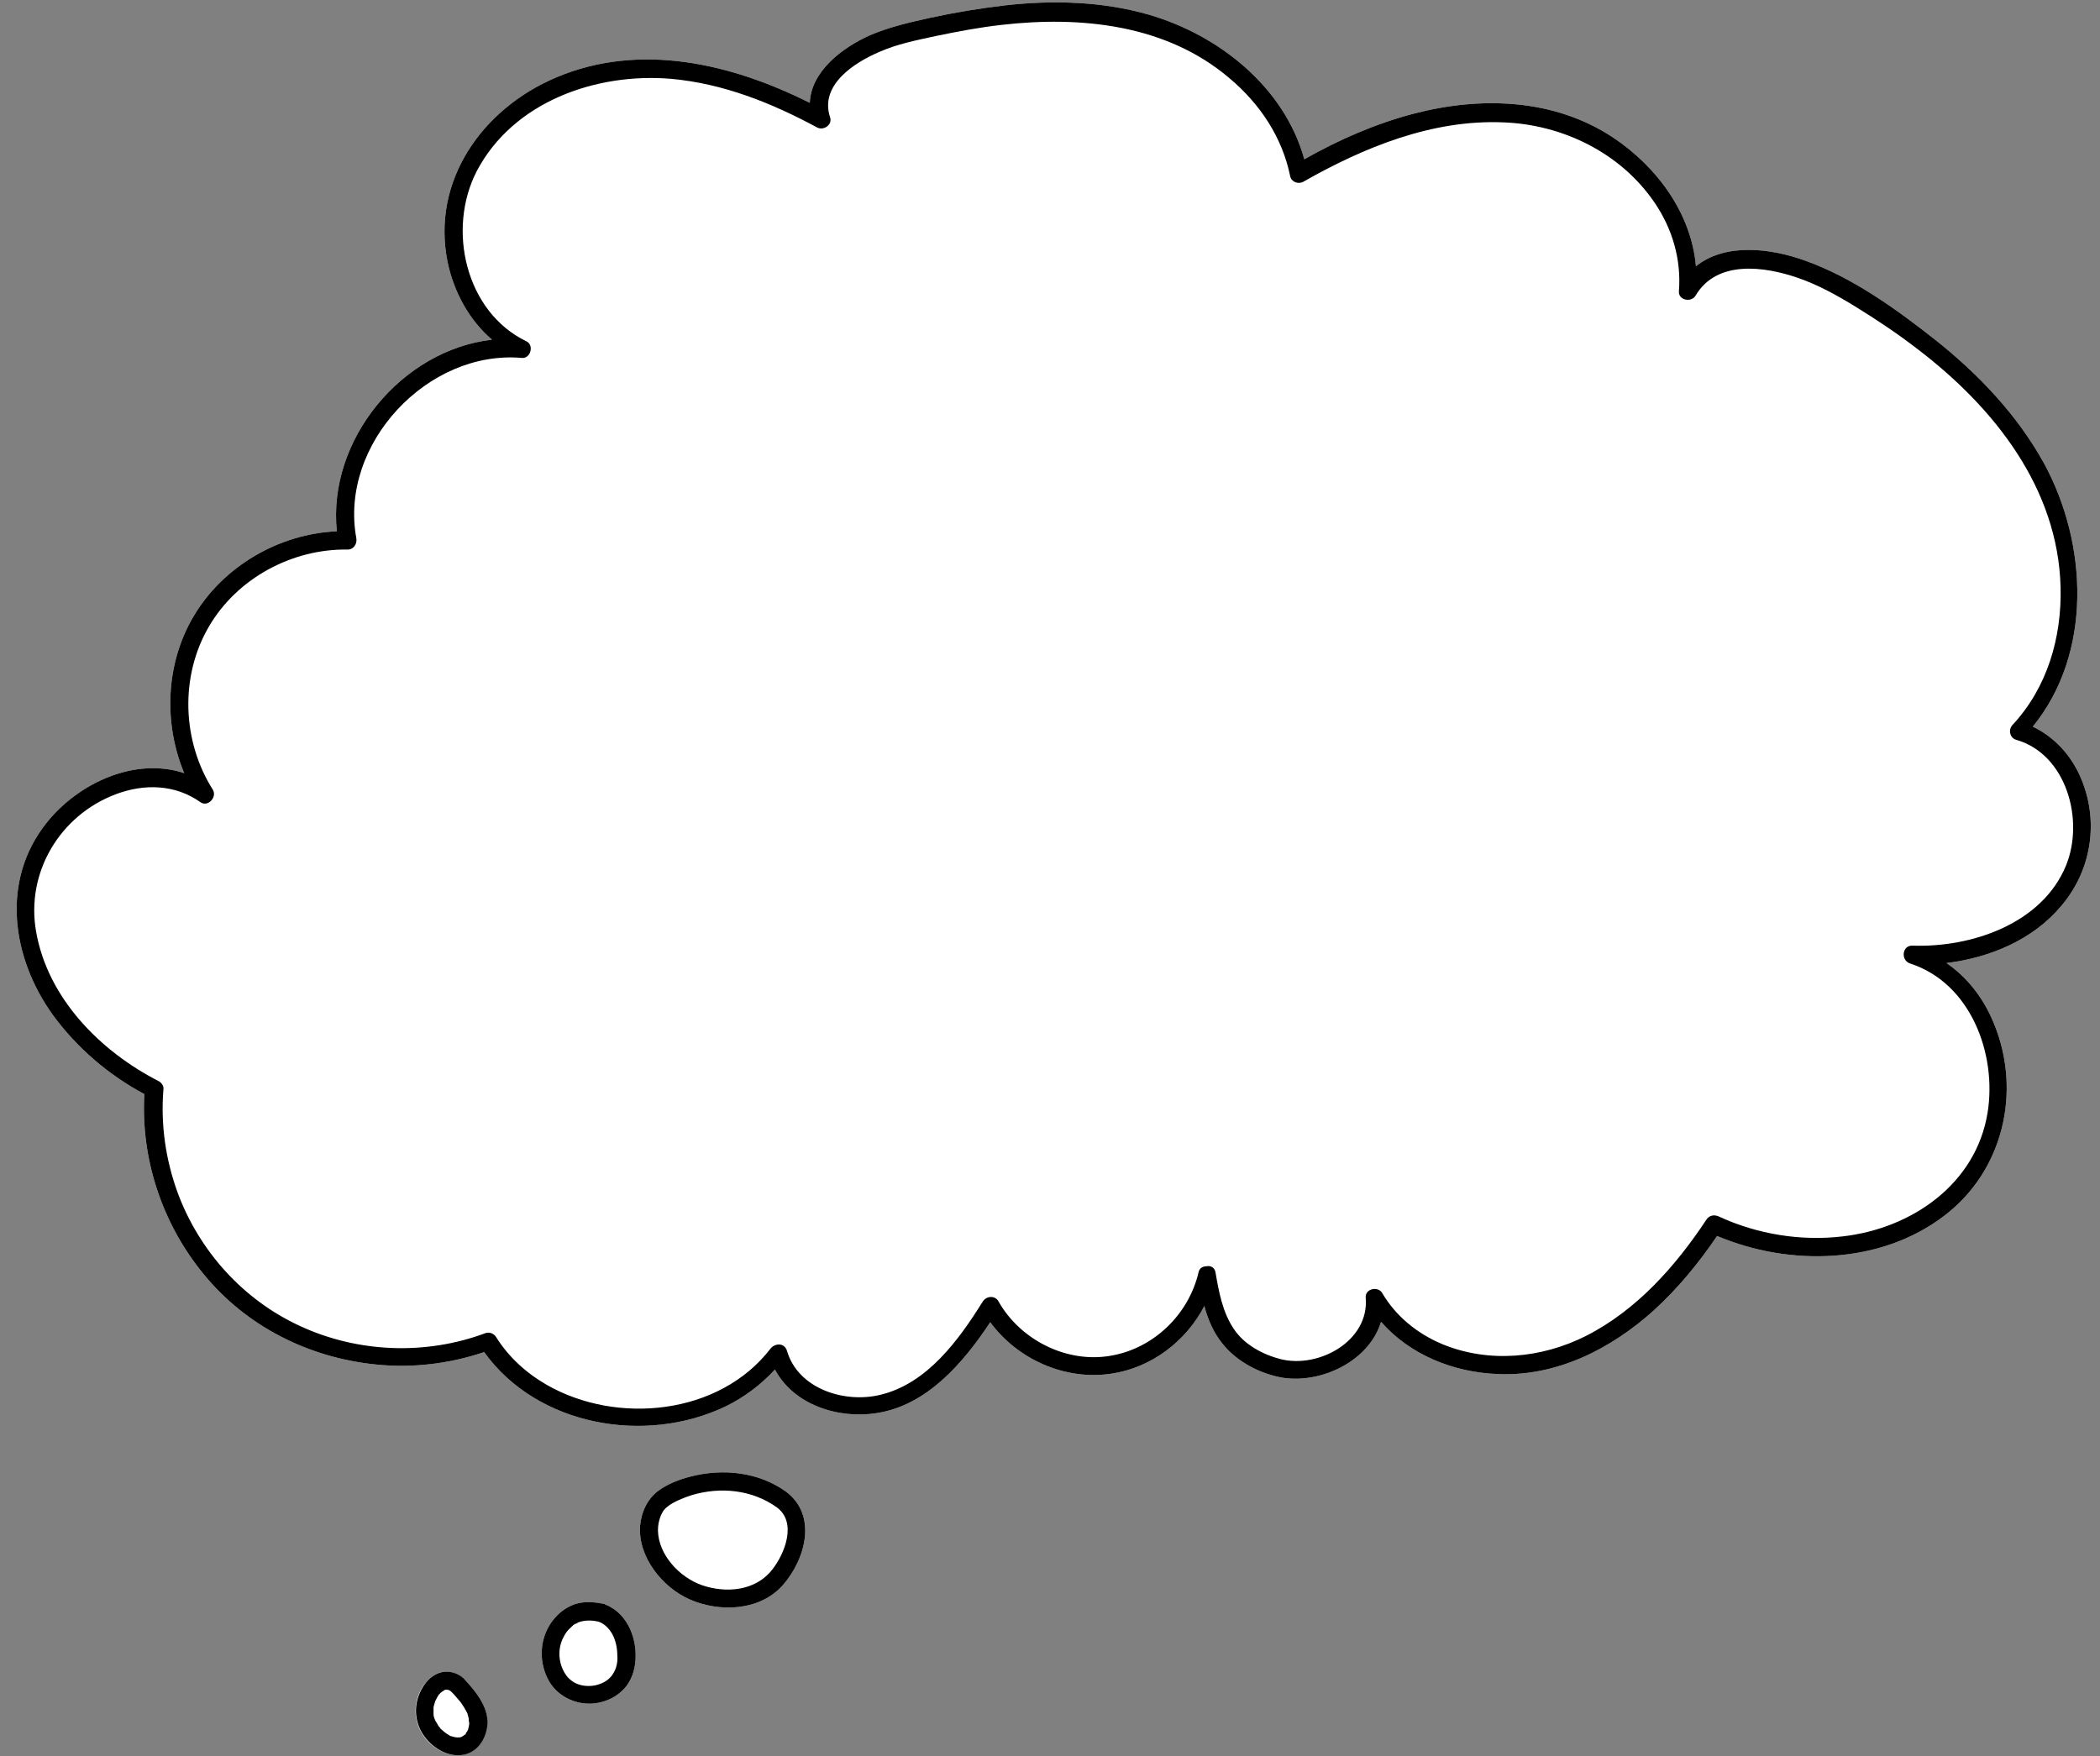 <?xml version="1.0" encoding="UTF-8"?>
<!DOCTYPE svg PUBLIC '-//W3C//DTD SVG 1.0//EN'
          'http://www.w3.org/TR/2001/REC-SVG-20010904/DTD/svg10.dtd'>
<svg height="423.4" preserveAspectRatio="xMidYMid meet" version="1.0" viewBox="-4.0 -0.8 506.2 423.4" width="506.2" xmlns="http://www.w3.org/2000/svg" xmlns:xlink="http://www.w3.org/1999/xlink" zoomAndPan="magnify"
><rect x="-4.0" y="-0.8" width="506.2" height="423.4" fill="#808080" stroke="none"/><g id="change1_1"
  ><path d="M107.7,403.8c2.8,3,6,6.6,5.7,11.1c-0.3,3.8-2.7,7.3-6.7,7.5c-3.8,0.2-7.6-2.5-9.3-5.8 c-1.8-3.4-1.6-7.3,0.4-10.6c1-1.5,2.4-2.9,4.1-3.5c1.8-0.6,3.8-0.1,5.3,1c0,0,0,0,0,0C107.4,403.6,107.6,403.7,107.7,403.8z M142,386.1c-0.2-0.1-0.3-0.2-0.5-0.2c-0.1,0-0.3-0.1-0.5-0.1c-2.2-0.4-4.4-0.5-6.5,0.2c-2.2,0.8-4,2.2-5.4,4.1 c-2.9,3.9-3.3,9.2-1.2,13.6c2,4.3,6.7,6.7,11.4,6.2c2.4-0.3,4.6-1.2,6.4-2.8c2-1.7,3.1-4.3,3.4-6.8 C149.8,394.8,147.5,388.3,142,386.1z M185.4,358.8c-6.6-4.7-15.1-5.6-22.9-3.6c-2.8,0.7-5.6,1.8-7.9,3.5c-2.6,2-4,5.1-4.3,8.3 c-0.6,7.6,5.4,15,12.1,17.9c7.2,3.1,16.8,2.7,22.3-3.5C190.2,375.1,193.1,364.5,185.4,358.8z M496.7,184.9 c-2.4-4.6-6.1-8.3-10.7-10.5c14.4-17.7,13.3-44,2.7-63.5c-6.4-11.6-15.7-21.4-26-29.6c-9.5-7.5-20-15.1-31.4-19.2 c-8.5-3.1-19.4-4.4-26.5,1.3c-1.1-12.7-9.3-23.9-19.9-31c-14.3-9.5-32-10-48.1-5.8c-9.2,2.4-18.1,6.3-26.4,11 c-4.8-17.4-20.6-30-37.6-34.9c-11.2-3.2-23.1-3.5-34.6-2.2c-6,0.7-12,1.7-18,3c-5,1.1-9.8,2.2-14.5,4.2c-6.7,3-14.2,8.7-14.5,16.3 c-18.9-9.5-41-14.7-61.2-6.1c-17.7,7.5-30.1,24.9-26.1,44.5c1.5,7.2,5.2,14,10.7,18.7c-21.8,2.5-39.7,24.2-37.4,46.2 c-14,0.6-27.5,8.5-34.6,20.6c-6.7,11.4-7.2,25.7-2.2,37.7c-11.8-3.9-25.4,2.3-33.1,11.9C-4,211.6-1.1,230.3,8.8,244 c5.8,7.9,13.4,14.4,22,19c-0.9,15.6,4.3,31.2,14.2,43.3c10.3,12.7,25.5,20.3,41.7,21.9c8.8,0.9,17.7-0.2,26-3 c12.8,17.8,38.8,22.4,58.2,13.1c4.5-2.2,8.5-5.2,11.9-8.9c4.5,8.5,15.2,12,24.6,10.5c12.1-1.9,20.8-12.1,27.3-21.9 c6.6,9,18.1,14.1,29.2,12.4c9.6-1.4,18-7.8,22.4-16.3c0.9,3.3,2.2,6.4,4.4,9.1c3.5,4.4,9.2,7.3,14.6,8.2c9.5,1.4,20.8-4.2,23.6-13.5 c7,8,17.5,12.2,28.2,12.6c14.2,0.6,27.3-6.1,37.6-15.4c5.8-5.3,10.8-11.4,15.2-17.9c17.5,7.4,39.4,6.9,54.8-4.9 c14.2-10.8,18.7-30,11.9-46.4c-2.4-5.9-6.3-11-11.4-14.5c10.5-1.3,20.8-5.6,27.6-13.7C500.7,208.5,502.2,195.6,496.7,184.9z" fill="#FFF"
  /></g
  ><g id="change2_1"
  ><path d="M496.7,184.9c-2.4-4.6-6.1-8.3-10.7-10.5c14.4-17.7,13.3-44,2.7-63.5c-6.4-11.6-15.7-21.4-26-29.6 c-9.5-7.5-20-15.1-31.4-19.2c-8.5-3.1-19.4-4.4-26.5,1.3c-1.1-12.7-9.3-23.9-19.9-31c-14.3-9.5-32-10-48.1-5.8 c-9.2,2.4-18.1,6.3-26.4,11c-4.8-17.4-20.6-30-37.6-34.9c-11.2-3.2-23.1-3.5-34.6-2.2c-6,0.7-12,1.7-18,3c-5,1.1-9.8,2.2-14.5,4.2 c-6.7,3-14.2,8.7-14.5,16.3c-18.9-9.5-41-14.7-61.2-6.1c-17.7,7.5-30.1,24.9-26.1,44.5c1.5,7.2,5.2,14,10.7,18.7 c-21.8,2.5-39.7,24.2-37.4,46.2c-14,0.6-27.5,8.5-34.6,20.6c-6.7,11.4-7.2,25.7-2.2,37.7c-11.8-3.9-25.4,2.3-33.1,11.9 C-4,211.6-1.1,230.3,8.8,244c5.8,7.9,13.4,14.4,22,19c-0.9,15.6,4.3,31.2,14.2,43.3c10.3,12.7,25.5,20.3,41.7,21.9 c8.8,0.9,17.7-0.2,26-3c12.8,17.8,38.8,22.4,58.2,13.1c4.5-2.2,8.5-5.2,11.9-8.9c4.5,8.5,15.2,12,24.6,10.5 c12.1-1.9,20.8-12.1,27.3-21.9c6.6,9,18.1,14.1,29.2,12.4c9.6-1.4,18-7.8,22.4-16.3c0.9,3.3,2.2,6.4,4.4,9.1 c3.5,4.4,9.2,7.3,14.6,8.2c9.5,1.4,20.8-4.2,23.6-13.5c7,8,17.5,12.2,28.2,12.6c14.2,0.6,27.3-6.1,37.6-15.4 c5.8-5.3,10.8-11.4,15.2-17.9c17.5,7.4,39.4,6.9,54.8-4.9c14.2-10.8,18.7-30,11.9-46.4c-2.4-5.9-6.3-11-11.4-14.5 c10.5-1.3,20.8-5.6,27.6-13.7C500.7,208.5,502.2,195.6,496.7,184.9z M494,207.9c-5.8,14.1-22.9,19.8-37,19.3 c-2.5-0.1-2.9,3.5-0.6,4.3c14.6,4.7,21,21.8,18.7,36c-2.8,17.2-18.3,27.9-34.9,29.8c-10.1,1.2-20.6-0.5-29.9-4.8 c-1.1-0.5-2.3-0.3-3,0.8c-7.4,11.2-16.8,21.8-29,28c-10.7,5.4-23.4,6.6-34.6,2c-6-2.5-11.2-6.7-14.5-12.3c-1-1.8-4.2-1.1-4,1.1 c0.9,10.4-11.3,17.1-20.5,14.8c-4.3-1.1-8.8-3.5-11.3-7.3c-2.7-4-3.6-8.9-4.4-13.6c-0.2-1.2-1.2-1.7-2.1-1.5c-0.9,0-1.8,0.4-2,1.5 c-2.4,10.2-10.9,18.4-21.3,20.1c-10.6,1.8-21.7-3.9-26.9-13.1c-0.8-1.5-2.9-1.4-3.8,0c-5.8,9.3-13.4,19.8-24.7,22.5 c-8.6,2.1-19.8-1.4-22.5-10.6c-0.6-2-2.9-1.9-4-0.5c-12.3,16-37,18.4-53.9,8.7c-4.9-2.8-9.2-6.7-12.2-11.5c-0.5-0.8-1.5-1.3-2.5-1 c-14.4,5.4-30.8,4.8-44.8-1.7c-13.7-6.3-24.3-18.1-29.5-32.2c-2.9-8-4.1-16.4-3.4-24.9c0.1-0.7-0.4-1.5-1.1-1.9 c-14.1-7.2-26.8-20-29.6-36.1c-2.5-14.2,5.7-28,19.2-33.1c6.9-2.6,14.3-2.4,20.4,1.9c1.8,1.3,4.1-1.2,3-3c-7.4-11.7-8-27.3-0.9-39.4 c6.8-11.6,20-18.7,33.4-18.5c1.5,0,2.3-1.4,2.1-2.7c-4.2-22.7,17.2-45.5,39.9-43.5c2.1,0.2,3-3.1,1.1-4c-14.7-7.1-19.2-27-12-41 c8.8-16.8,28.8-23.8,46.8-22.3c12.5,1.1,24.3,5.8,35.2,11.7c1.6,0.9,3.8-0.6,3.2-2.4c-2.6-7.8,5.8-13.2,11.9-15.8 c4.3-1.9,8.9-2.8,13.5-3.8c5.3-1.1,10.6-2.1,15.9-2.7c19.2-2.2,39.7-0.1,54.9,12.8c7.4,6.2,12.8,14.3,14.7,23.7c0.3,1.4,2,2,3.2,1.3 c14.6-8.3,31-15,48.1-14.3c14.3,0.5,28.3,7.3,36.5,19.3c4.3,6.3,6.5,13.7,5.9,21.4c-0.2,2.2,3,2.8,4,1.1c5.1-8.7,16.6-7.1,24.7-4.3 c4.9,1.7,9.4,4.2,13.8,6.9c5.2,3.2,10.3,6.6,15.2,10.4c18.3,14,33.7,33.4,34.3,57.3c0.3,12.1-3.2,24.2-11.6,33.2 c-1.1,1.2-0.6,3.2,1,3.6C494.1,181.1,498.5,196.9,494,207.9z M185.4,358.8c-6.6-4.7-15.1-5.6-22.9-3.6c-2.8,0.7-5.6,1.8-7.9,3.5 c-2.6,2-4,5.1-4.3,8.3c-0.6,7.6,5.4,15,12.1,17.9c7.2,3.1,16.8,2.7,22.3-3.5C190.2,375.1,193.1,364.5,185.4,358.8z M182.1,377.7 c-4,5.1-11.1,5.7-16.9,3.7c-5.4-1.9-10.5-7.3-10.6-13.2c0-1.2,0.2-2.4,0.7-3.6c0.6-1.3,0.8-1.5,1.8-2.3c1.3-1,3.7-2,5.6-2.6 c7-2.1,14.6-1.3,20.5,2.9C188.2,366.2,185.2,373.8,182.1,377.7z M142,386.1c-0.2-0.1-0.3-0.2-0.5-0.2c-0.1,0-0.3-0.1-0.5-0.1 c-2.2-0.4-4.4-0.5-6.5,0.2c-2.2,0.8-4,2.2-5.4,4.1c-2.9,3.9-3.3,9.2-1.2,13.6c2,4.3,6.7,6.7,11.4,6.2c2.4-0.3,4.6-1.2,6.4-2.8 c2-1.7,3.1-4.3,3.4-6.8C149.8,394.8,147.5,388.3,142,386.1z M144.5,401.2c-0.2,0.8-0.8,1.7-1.1,2.1c-1,1.2-2.2,1.8-3.7,2.2 c-1.3,0.3-2.9,0.3-4.3-0.2c-1.2-0.4-2.5-1.4-3.2-2.6c-1.7-2.7-1.8-6.2-0.3-8.9c0.5-1,1-1.6,1.8-2.3c0.1-0.1,0.2-0.2,0.3-0.3 c0,0,0.1,0,0.1-0.1c0.1-0.1,0.2-0.2,0.3-0.2c0.1-0.1,0.2-0.2,0.4-0.2c0,0,0.5-0.2,0.5-0.3c1.6-0.6,3.3-0.6,5-0.2 c1.4,0.5,2.5,1.6,3.3,3c0.8,1.5,1.2,3.3,1.2,5.1C144.9,399.3,144.8,400.2,144.5,401.2z M107.7,403.8c-0.1-0.1-0.3-0.2-0.4-0.3 c0,0,0,0,0,0c-1.5-1.1-3.5-1.6-5.3-1c-1.8,0.6-3.1,1.9-4.1,3.5c-2,3.3-2.2,7.2-0.4,10.6c1.8,3.3,5.5,6,9.3,5.8 c4-0.2,6.4-3.7,6.7-7.5C113.7,410.5,110.5,406.8,107.7,403.8z M108.3,417.1C108.3,417,108.4,416.9,108.3,417.1L108.3,417.1z M109.1,414.9L109.1,414.9C109.1,415,109.1,415,109.1,414.9c0,0.2-0.1,0.4-0.1,0.6c-0.1,0.3-0.1,0.5-0.2,0.8c0,0-0.2,0.4-0.3,0.5 c-0.1,0.1-0.2,0.2-0.2,0.4c0,0,0,0,0,0c-0.1,0.2-0.3,0.3-0.5,0.4c0,0-0.1,0.1-0.1,0.1c0,0-0.2,0.1-0.3,0.2c-0.1,0-0.2,0.1-0.2,0.1 c-0.1,0-0.3,0.1-0.4,0.1c0,0-0.2,0-0.2,0c0,0,0,0,0,0c-0.1,0-0.5,0-0.5,0c-0.2,0-0.7-0.1-1-0.2c-0.1,0-0.2-0.1-0.4-0.1 c-0.1,0-0.3-0.1-0.4-0.2c-0.3-0.2-0.5-0.3-0.8-0.5c-0.1-0.1-0.2-0.2-0.4-0.3c0,0,0,0-0.1-0.1c-0.2-0.2-0.5-0.4-0.7-0.6 c-0.1-0.1-0.2-0.2-0.3-0.4c0-0.1-0.1-0.1-0.1-0.1c0,0,0-0.1-0.1-0.1c-0.3-0.5-0.6-1-0.9-1.5c0-0.1-0.2-0.5-0.2-0.5 c-0.1-0.3-0.2-0.6-0.2-1c0,0,0,0,0-0.1c0,0,0,0,0-0.1c0-0.2,0-0.3,0-0.5c0-0.3,0-0.5,0-0.8V411c0,0,0,0,0-0.1c0-0.2,0.1-0.3,0.1-0.5 c0.1-0.3,0.2-0.7,0.3-1c0,0,0-0.1,0.1-0.2c0.1-0.2,0.2-0.4,0.3-0.6c0.2-0.3,0.3-0.6,0.5-0.8c0-0.1,0.1-0.1,0.2-0.2 c0.1-0.2,0.3-0.3,0.4-0.4c0.1-0.1,0.2-0.2,0.3-0.2c0,0,0.2-0.1,0.3-0.2c0,0,0.1-0.1,0.1-0.1c0,0,0.2-0.1,0.3-0.1c0,0,0,0,0,0 c0.1,0,0.3,0,0.4,0c0.1,0,0.3,0.1,0.4,0.1c0.1,0,0.2,0.1,0.2,0.1c0.1,0.1,0.2,0.1,0.3,0.2c0.5,0.5,0.9,0.9,1.3,1.4 c0.5,0.6,1,1.1,1.3,1.6c0.4,0.6,0.8,1.2,1.1,1.8c0.1,0.1,0.1,0.2,0.2,0.4c0,0,0.1,0.2,0.1,0.2c0.1,0.3,0.2,0.9,0.3,1.2c0,0,0,0,0,0 v0.1c0,0.1,0,0.3,0,0.4C109.1,414.4,109.1,414.6,109.1,414.9z"
  /></g
></svg
>
